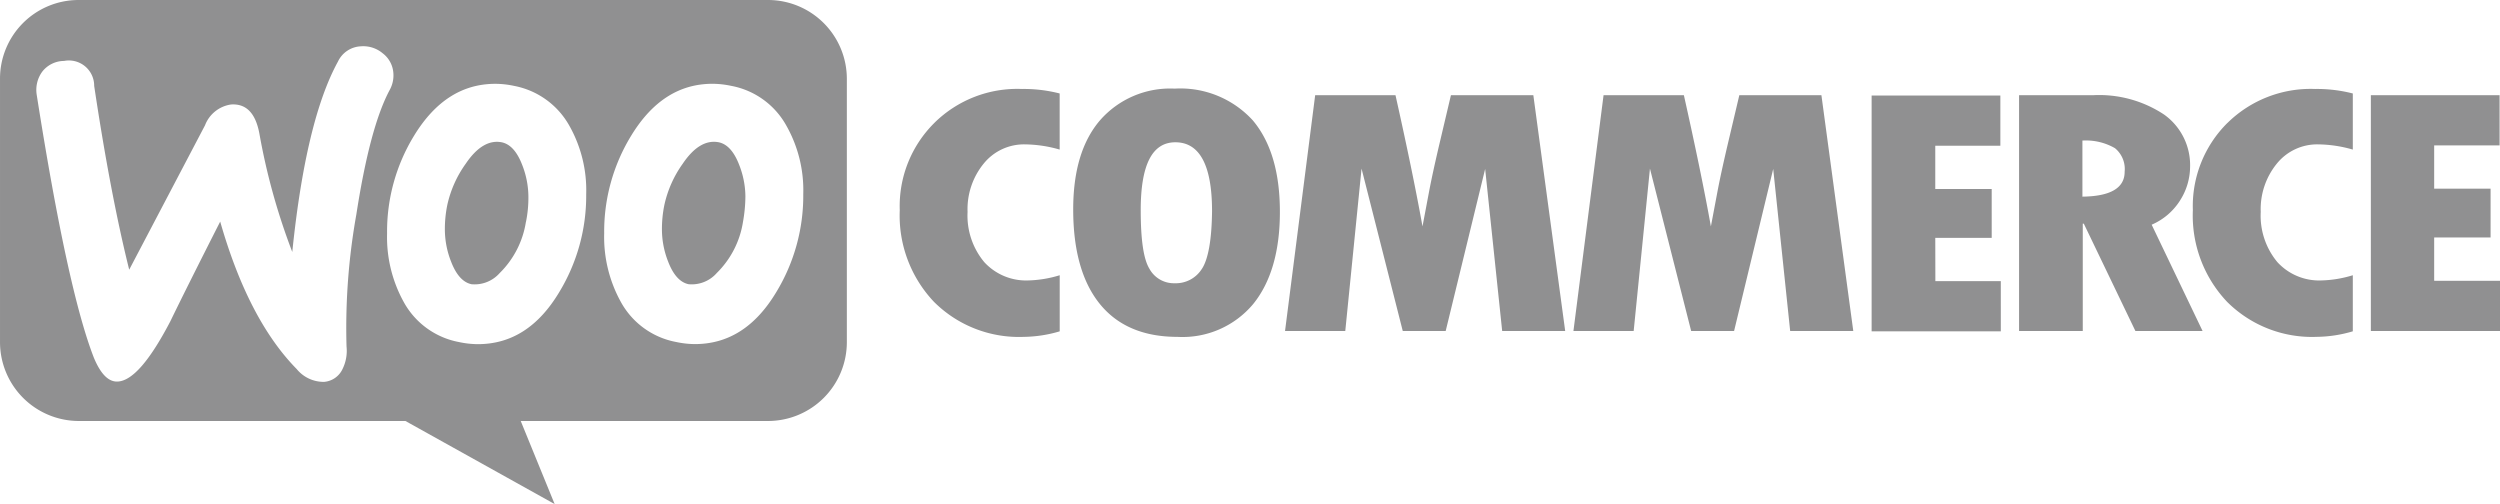 <?xml version="1.0"?>
<svg xmlns="http://www.w3.org/2000/svg" id="logo-woocommerce" width="239.962" height="48.384" viewBox="0 0 239.962 48.384">
  <path id="Path_404" data-name="Path 404" d="M73.707,0H7.544A7.545,7.545,0,0,0,0,7.577V32.832a7.574,7.574,0,0,0,7.577,7.577H38.914l14.323,7.975L49.98,40.409H73.707a7.573,7.573,0,0,0,7.577-7.577V7.577A7.573,7.573,0,0,0,73.707,0ZM6.148,5.849a2.671,2.671,0,0,0-2.094,1.03A2.966,2.966,0,0,0,3.523,9.1Q6.464,27.8,9.006,34.328c.664,1.595,1.429,2.359,2.326,2.293,1.4-.1,3.057-2.027,5.018-5.782q1.545-3.19,4.785-9.57,2.693,9.42,7.344,14.156A3.341,3.341,0,0,0,31.1,36.654a2.139,2.139,0,0,0,1.761-1.2,3.94,3.94,0,0,0,.4-2.193A61.888,61.888,0,0,1,34.2,20.6c.864-5.583,1.927-9.6,3.223-12a2.884,2.884,0,0,0,.333-1.595,2.6,2.6,0,0,0-1.03-1.894,2.889,2.889,0,0,0-2.094-.665,2.554,2.554,0,0,0-2.193,1.462q-3.09,5.633-4.386,18.277a61.991,61.991,0,0,1-3.157-11.364c-.366-1.96-1.263-2.891-2.725-2.791a3.154,3.154,0,0,0-2.492,1.994L12.4,25.887Q10.6,18.66,9.039,8.241A2.427,2.427,0,0,0,6.148,5.849ZM70.184,8.241A7.654,7.654,0,0,1,75.5,12.1,12.575,12.575,0,0,1,77.1,18.642a17.806,17.806,0,0,1-2.592,9.4c-1.994,3.323-4.586,4.985-7.809,4.985a8.716,8.716,0,0,1-1.795-.2,7.652,7.652,0,0,1-5.317-3.854,12.873,12.873,0,0,1-1.595-6.58,17.611,17.611,0,0,1,2.592-9.371C62.607,9.7,65.2,8.042,68.39,8.042a8.74,8.74,0,0,1,1.795.2Zm-1.4,17.978A8.792,8.792,0,0,0,71.314,21.3a14.353,14.353,0,0,0,.232-2.459,8.432,8.432,0,0,0-.6-3.024c-.5-1.3-1.163-1.994-1.961-2.161-1.2-.232-2.359.433-3.456,2.061a10.738,10.738,0,0,0-1.761,3.954,11.545,11.545,0,0,0-.233,2.426,8.432,8.432,0,0,0,.6,3.024c.5,1.3,1.163,1.994,1.961,2.16a3.2,3.2,0,0,0,2.692-1.064ZM54.666,12.1a7.723,7.723,0,0,0-5.317-3.855,8.744,8.744,0,0,0-1.8-.2c-3.19,0-5.782,1.661-7.809,4.985A17.6,17.6,0,0,0,37.153,22.4a12.871,12.871,0,0,0,1.594,6.58,7.652,7.652,0,0,0,5.317,3.854,8.71,8.71,0,0,0,1.8.2c3.223,0,5.815-1.661,7.809-4.985a17.8,17.8,0,0,0,2.592-9.4A12.578,12.578,0,0,0,54.666,12.1Zm-4.188,9.2a8.788,8.788,0,0,1-2.525,4.918,3.2,3.2,0,0,1-2.692,1.064c-.8-.166-1.462-.864-1.961-2.161a8.438,8.438,0,0,1-.6-3.023,11.545,11.545,0,0,1,.233-2.426A10.744,10.744,0,0,1,44.7,15.718c1.1-1.628,2.26-2.293,3.456-2.06.8.166,1.462.864,1.961,2.16a8.442,8.442,0,0,1,.6,3.024,11.647,11.647,0,0,1-.233,2.459Z" transform="translate(0.001 0)" fill="#909091" fill-rule="evenodd"/>
  <path id="Path_405" data-name="Path 405" d="M187.6,21.441a11.241,11.241,0,0,0-3.323,8.375,12.041,12.041,0,0,0,3.29,8.806,11.54,11.54,0,0,0,8.607,3.356,12.516,12.516,0,0,0,3.456-.531V36.062a11.166,11.166,0,0,1-3.024.5,5.44,5.44,0,0,1-4.22-1.761,6.968,6.968,0,0,1-1.6-4.818,6.906,6.906,0,0,1,1.562-4.653,4.974,4.974,0,0,1,3.955-1.828,12.41,12.41,0,0,1,3.323.5V18.616a13.883,13.883,0,0,0-3.622-.432,11.32,11.32,0,0,0-8.407,3.257Zm23.062-3.29a8.938,8.938,0,0,0-7.178,3.057c-1.728,2.027-2.559,4.885-2.559,8.541,0,3.955.864,6.979,2.559,9.072s4.187,3.157,7.444,3.157a8.835,8.835,0,0,0,7.277-3.157c1.695-2.094,2.559-5.051,2.559-8.839s-.864-6.713-2.592-8.774a9.409,9.409,0,0,0-7.511-3.057Zm2.626,17.28a2.952,2.952,0,0,1-2.626,1.4,2.672,2.672,0,0,1-2.426-1.4c-.565-.93-.83-2.791-.83-5.616,0-4.354,1.1-6.514,3.323-6.514,2.326,0,3.523,2.193,3.523,6.613C214.223,32.64,213.89,34.5,213.292,35.431Zm23.893-16.649-1.2,5.085c-.3,1.3-.6,2.625-.864,3.987l-.665,3.523c-.631-3.523-1.5-7.71-2.592-12.595h-7.71l-2.892,22.63h5.782l1.562-15.585,3.955,15.585h4.121l3.788-15.552L242.1,41.413h6.048l-3.057-22.63Zm27.681,0-1.2,5.085c-.3,1.3-.6,2.625-.864,3.987l-.665,3.523c-.631-3.523-1.5-7.71-2.592-12.595h-7.71l-2.891,22.63h5.782l1.562-15.585,3.955,15.585h4.121l3.755-15.552,1.628,15.552H275.8l-3.058-22.63Zm18.809,13.691h5.416V27.788h-5.416V23.634h6.247V18.816H277.561v22.63h12.4V36.628h-6.281Zm23.494-3.589a6.049,6.049,0,0,0,.964-3.19,5.957,5.957,0,0,0-2.492-5.051,11.273,11.273,0,0,0-6.812-1.861h-7.112v22.63h6.115v-10.3h.1l4.951,10.3h6.447l-4.885-10.2a6.045,6.045,0,0,0,2.725-2.326Zm-9.371-.366V23.136a5.585,5.585,0,0,1,3.124.731,2.584,2.584,0,0,1,.93,2.259C301.853,27.688,300.49,28.486,297.8,28.519Zm13.923-7.078a11.244,11.244,0,0,0-3.322,8.374,12.04,12.04,0,0,0,3.291,8.806,11.539,11.539,0,0,0,8.607,3.356,12.505,12.505,0,0,0,3.455-.531V36.062a11.155,11.155,0,0,1-3.024.5,5.44,5.44,0,0,1-4.219-1.761,6.965,6.965,0,0,1-1.595-4.818,6.907,6.907,0,0,1,1.561-4.653,4.975,4.975,0,0,1,3.954-1.828,12.408,12.408,0,0,1,3.323.5V18.616a13.869,13.869,0,0,0-3.621-.432A11.376,11.376,0,0,0,311.721,21.441Zm19.84,15.12V32.44h5.415V27.755h-5.415V23.6h6.279V18.782H325.48v22.63h12.4V36.594h-6.313Z" transform="translate(-97.914 -9.644)" fill="#909091" fill-rule="evenodd"/>
</svg>
